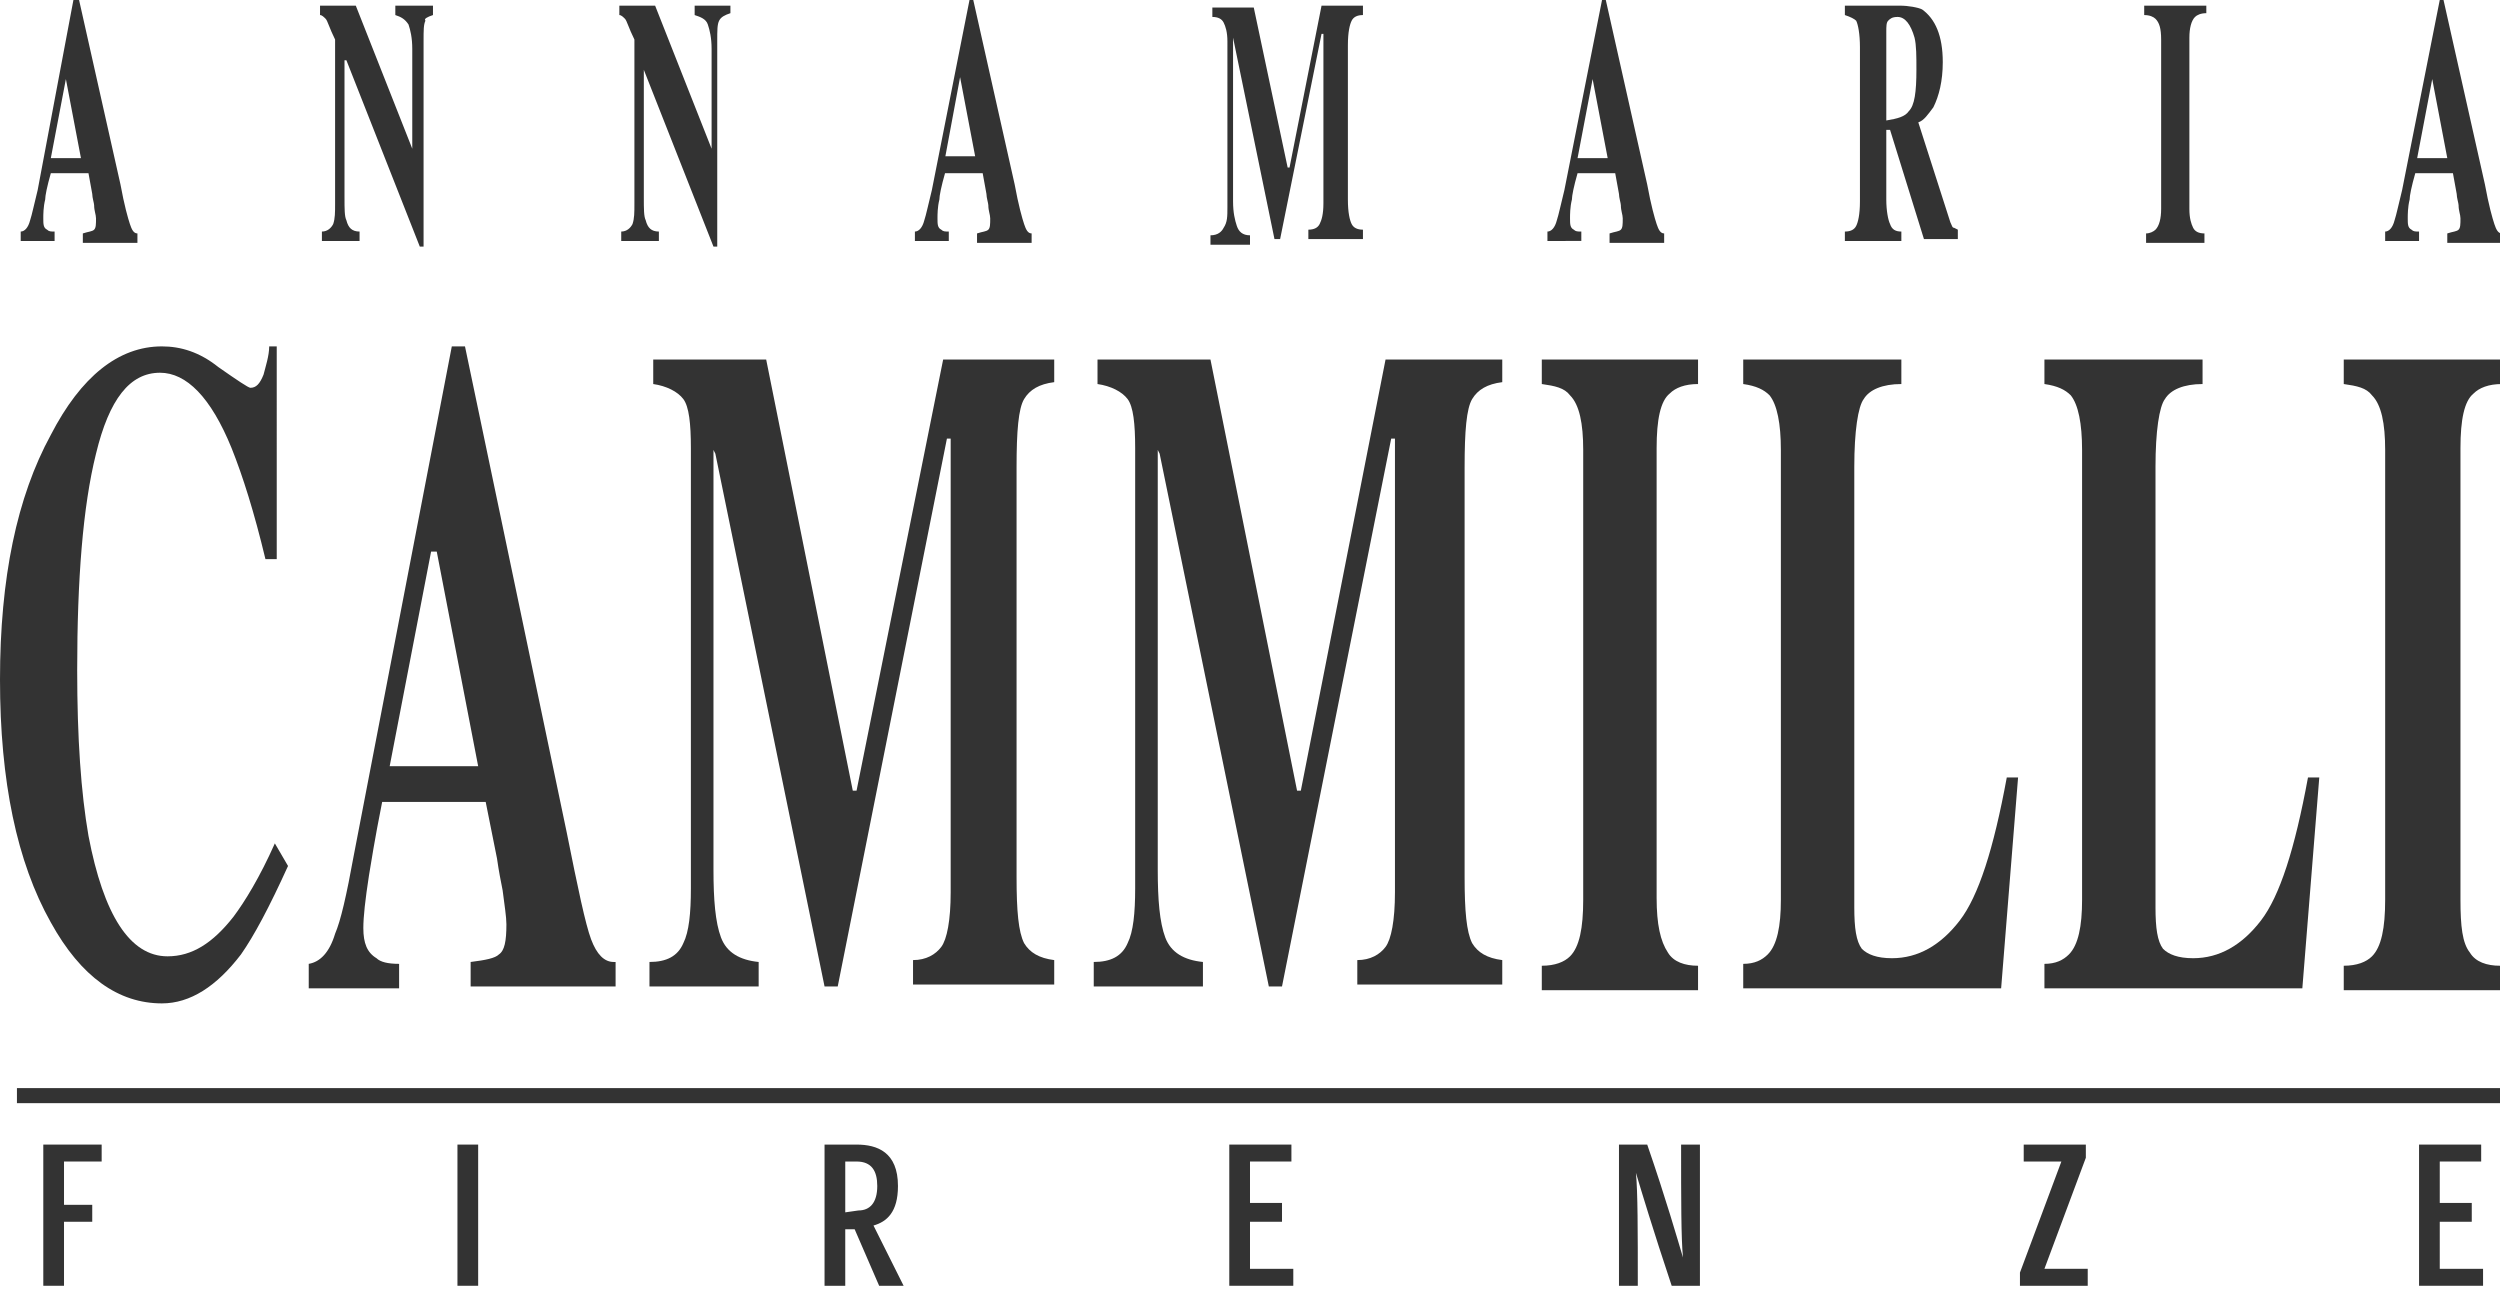 <?xml version="1.0" encoding="utf-8"?>
<!-- Generator: Adobe Illustrator 21.0.0, SVG Export Plug-In . SVG Version: 6.00 Build 0)  -->
<svg version="1.1" id="Layer_1" xmlns="http://www.w3.org/2000/svg" xmlns:xlink="http://www.w3.org/1999/xlink" x="0px" y="0px"
	 width="132.8px" height="69.3px" viewBox="0 0 132.8 69.3" style="enable-background:new 0 0 132.8 69.3;" xml:space="preserve">
<g>
	<path fill="#333333" d="M2.7,8.4l0.8-4.2l0,0l0.8,4.2H2.7 M4.2,0H3.9L2,10.1c-0.2,0.8-0.3,1.3-0.4,1.6c-0.1,0.4-0.3,0.6-0.5,0.6v0.5
		h1.8v-0.5c-0.2,0-0.3,0-0.4-0.1c-0.2-0.1-0.2-0.3-0.2-0.6c0-0.2,0-0.6,0.1-1c0-0.2,0.1-0.7,0.3-1.4h2l0.2,1.1
		c0,0.2,0.1,0.5,0.1,0.6c0,0.3,0.1,0.5,0.1,0.7c0,0.3,0,0.5-0.1,0.6s-0.3,0.1-0.6,0.2v0.5h2.9v-0.5l0,0c-0.2,0-0.3-0.2-0.4-0.5
		s-0.3-1-0.5-2.1L4.2,0"/>
	<path fill="#333333" d="M23,0.3h-2v0.5c0.3,0.1,0.5,0.2,0.7,0.5c0.1,0.3,0.2,0.7,0.2,1.3v5.3l0,0l-3-7.6H17v0.5c0.1,0,0.2,0.1,0.3,0.2
		c0.1,0.1,0.2,0.5,0.5,1.1v8.7c0,0.5,0,0.8-0.1,1.1c-0.1,0.2-0.3,0.4-0.6,0.4v0.5h2v-0.5c-0.4,0-0.6-0.2-0.7-0.6
		c-0.1-0.2-0.1-0.6-0.1-1.2V3.2h0.1l3.9,9.9h0.2V2.2c0-0.6,0-0.9,0.1-1.1C22.5,1,22.7,0.9,23,0.8V0.3"/>
	<path fill="#333333" d="M38.8,0.3h-1.9v0.5c0.3,0.1,0.6,0.2,0.7,0.5c0.1,0.3,0.2,0.7,0.2,1.3v5.3l0,0l-3-7.6h-1.9v0.5
		c0.1,0,0.2,0.1,0.3,0.2s0.2,0.5,0.5,1.1v8.7c0,0.5,0,0.8-0.1,1.1c-0.1,0.2-0.3,0.4-0.6,0.4v0.5h2v-0.5c-0.4,0-0.6-0.2-0.7-0.6
		c-0.1-0.2-0.1-0.6-0.1-1.2V3.2H34l3.9,9.9h0.2V2.2c0-0.6,0-0.9,0.1-1.1s0.3-0.3,0.6-0.4V0.3"/>
	<path fill="#333333" d="M50.2,8.4L51,4.1l0,0l0.8,4.2h-1.6 M51.7,0h-0.2l-2,10.1c-0.2,0.8-0.3,1.3-0.4,1.6c-0.1,0.4-0.3,0.6-0.5,0.6
		v0.5h1.8v-0.5c-0.2,0-0.3,0-0.4-0.1c-0.2-0.1-0.2-0.3-0.2-0.6c0-0.2,0-0.6,0.1-1c0-0.2,0.1-0.7,0.3-1.4h2l0.2,1.1
		c0,0.2,0.1,0.5,0.1,0.6c0,0.3,0.1,0.5,0.1,0.7c0,0.3,0,0.5-0.1,0.6s-0.3,0.1-0.6,0.2v0.5h2.9v-0.5l0,0c-0.2,0-0.3-0.2-0.4-0.5
		c-0.1-0.3-0.3-1-0.5-2.1L51.7,0"/>
	<path fill="#333333" d="M72.4,0.3h-2.2l-1.7,8.6h-0.1l-1.8-8.5h-2.2v0.5c0.3,0,0.5,0.1,0.6,0.3s0.2,0.5,0.2,1V11c0,0.5,0,0.8-0.2,1.1
		c-0.1,0.2-0.3,0.4-0.7,0.4V13h2.1v-0.5c-0.4,0-0.6-0.2-0.7-0.5s-0.2-0.7-0.2-1.3V2.1V2l2.2,10.7H68l2.2-10.9h0.1v9
		c0,0.6-0.1,0.9-0.2,1.1c-0.1,0.2-0.3,0.3-0.6,0.3v0.5h2.9v-0.5c-0.3,0-0.5-0.1-0.6-0.3s-0.2-0.6-0.2-1.3V2.4c0-0.7,0.1-1.1,0.2-1.3
		s0.3-0.3,0.6-0.3V0.3"/>
	<path fill="#333333" d="M83.8,8.4l0.8-4.2l0,0l0.8,4.2H83.8 M85.3,0h-0.2l-2,10.1c-0.2,0.8-0.3,1.3-0.4,1.6c-0.1,0.4-0.3,0.6-0.5,0.6
		v0.5H84v-0.5c-0.2,0-0.3,0-0.4-0.1c-0.2-0.1-0.2-0.3-0.2-0.6c0-0.2,0-0.6,0.1-1c0-0.2,0.1-0.7,0.3-1.4h2l0.2,1.1
		c0,0.2,0.1,0.5,0.1,0.6c0,0.3,0.1,0.5,0.1,0.7c0,0.3,0,0.5-0.1,0.6s-0.3,0.1-0.6,0.2v0.5h2.9v-0.5l0,0c-0.2,0-0.3-0.2-0.4-0.5
		s-0.3-1-0.5-2.1L85.3,0"/>
	<path fill="#333333" d="M100.2,6.4V1.7c0-0.3,0-0.5,0.1-0.6s0.2-0.2,0.5-0.2c0.4,0,0.7,0.4,0.9,1.1c0.1,0.4,0.1,1,0.1,1.7
		c0,1.2-0.1,1.9-0.4,2.2C101.2,6.2,100.8,6.3,100.2,6.4 M100.9,0.3H98v0.5c0.3,0.1,0.5,0.2,0.6,0.3c0.1,0.2,0.2,0.7,0.2,1.4v8.2
		c0,0.7-0.1,1.1-0.2,1.3s-0.3,0.3-0.6,0.3v0.5h3v-0.5c-0.3,0-0.5-0.1-0.6-0.4c-0.1-0.2-0.2-0.7-0.2-1.3V6.9h0.2l1.8,5.8h1.8v-0.5
		l-0.2-0.1c-0.1,0-0.1-0.1-0.2-0.3l-1.7-5.3c0.3-0.1,0.5-0.4,0.8-0.8c0.3-0.6,0.5-1.4,0.5-2.4c0-1.4-0.4-2.3-1.1-2.8
		C101.9,0.4,101.4,0.3,100.9,0.3"/>
	<path fill="#333333" d="M117,0.3h-3.1v0.5c0.3,0,0.5,0.1,0.6,0.2c0.2,0.2,0.3,0.5,0.3,1.1v9c0,0.5-0.1,0.9-0.3,1.1
		c-0.1,0.1-0.3,0.2-0.5,0.2v0.5h3.1v-0.5c-0.3,0-0.5-0.1-0.6-0.3s-0.2-0.5-0.2-1V2c0-0.5,0.1-0.9,0.3-1.1c0.1-0.1,0.3-0.2,0.6-0.2
		V0.3"/>
	<path fill="#333333" d="M128.4,8.4l0.8-4.2l0,0l0.8,4.2H128.4 M129.8,0h-0.2l-2,10.1c-0.2,0.8-0.3,1.3-0.4,1.6
		c-0.1,0.4-0.3,0.6-0.5,0.6v0.5h1.8v-0.5c-0.2,0-0.3,0-0.4-0.1c-0.2-0.1-0.2-0.3-0.2-0.6c0-0.2,0-0.6,0.1-1c0-0.2,0.1-0.7,0.3-1.4h2
		l0.2,1.1c0,0.2,0.1,0.5,0.1,0.6c0,0.3,0.1,0.5,0.1,0.7c0,0.3,0,0.5-0.1,0.6s-0.3,0.1-0.6,0.2v0.5h2.9v-0.5l0,0
		c-0.2,0-0.3-0.2-0.4-0.5c-0.1-0.3-0.3-1-0.5-2.1L129.8,0"/>
	<path fill="#333333" d="M14.9,18.4h-0.6c0,0.5-0.2,1.1-0.3,1.5c-0.2,0.5-0.4,0.7-0.7,0.7c-0.1,0-0.7-0.4-1.7-1.1c-1-0.8-2-1.1-3-1.1
		c-2.3,0-4.3,1.6-5.9,4.7C0.9,26.4,0,30.7,0,36.1S0.9,45.8,2.7,49c1.6,2.9,3.6,4.3,5.9,4.3c1.5,0,2.9-0.9,4.2-2.6
		c0.7-1,1.5-2.5,2.5-4.7l-0.7-1.2c-0.8,1.8-1.6,3.1-2.2,3.9c-1.1,1.4-2.2,2.1-3.5,2.1c-2,0-3.4-2.2-4.2-6.4
		c-0.4-2.3-0.6-5.2-0.6-8.8c0-4.8,0.3-8.7,1-11.5c0.7-2.9,1.8-4.3,3.4-4.3c1.4,0,2.7,1.3,3.8,4c0.6,1.5,1.2,3.4,1.8,5.9h0.6V18.4"/>
	<path fill="#333333" d="M20.7,40.7l2.2-11.4h0.3l2.2,11.4H20.7 M24.7,18.4H24l-5.2,27c-0.4,2.2-0.7,3.5-1,4.2c-0.3,1-0.8,1.5-1.4,1.6
		v1.3h4.8v-1.3c-0.6,0-1-0.1-1.2-0.3c-0.5-0.3-0.7-0.8-0.7-1.6c0-0.6,0.1-1.5,0.3-2.8c0.1-0.6,0.3-1.9,0.7-3.9h5.5l0.6,3
		c0.1,0.7,0.2,1.2,0.3,1.7c0.1,0.8,0.2,1.4,0.2,1.8c0,0.9-0.1,1.4-0.4,1.6c-0.2,0.2-0.7,0.3-1.5,0.4v1.3h7.7v-1.3c0,0,0,0-0.1,0
		c-0.5,0-0.9-0.4-1.2-1.2c-0.3-0.8-0.7-2.7-1.3-5.7L24.7,18.4"/>
	<path fill="#333333" d="M56,19.1h-5.9L45.5,42h-0.2l-4.6-22.9h-6v1.3c0.7,0.1,1.3,0.4,1.6,0.8s0.4,1.3,0.4,2.6v23.4
		c0,1.3-0.1,2.3-0.4,2.9c-0.3,0.7-0.9,1-1.8,1v1.3h5.8v-1.3c-1-0.1-1.7-0.5-2-1.3s-0.4-2-0.4-3.6V23.9l0.1,0.2l5.8,28.3h0.7
		l5.8-29.1h0.2v24.1c0,1.5-0.2,2.5-0.5,2.9S49.2,51,48.5,51v1.3H56V51c-0.8-0.1-1.3-0.4-1.6-0.9c-0.3-0.6-0.4-1.7-0.4-3.5V24.8
		c0-1.9,0.1-3.1,0.4-3.6c0.3-0.5,0.8-0.8,1.6-0.9V19.1"/>
	<path fill="#333333" d="M79.5,19.1h-5.9L69.1,42h-0.2l-4.6-22.9h-6v1.3c0.7,0.1,1.3,0.4,1.6,0.8s0.4,1.3,0.4,2.6v23.4
		c0,1.3-0.1,2.3-0.4,2.9c-0.3,0.7-0.9,1-1.8,1v1.3h5.8v-1.3c-1-0.1-1.7-0.5-2-1.3s-0.4-2-0.4-3.6V23.9l0.1,0.2l5.8,28.3h0.7
		l5.8-29.1h0.2v24.1c0,1.5-0.2,2.5-0.5,2.9S72.8,51,72.1,51v1.3h7.7V51c-0.8-0.1-1.3-0.4-1.6-0.9c-0.3-0.6-0.4-1.7-0.4-3.5V24.8
		c0-1.9,0.1-3.1,0.4-3.6s0.8-0.8,1.6-0.9v-1.2"/>
	<path fill="#333333" d="M90.2,19.1h-8.3v1.3c0.7,0.1,1.2,0.2,1.5,0.6c0.5,0.5,0.7,1.5,0.7,2.9v23.9c0,1.5-0.2,2.5-0.7,3
		c-0.3,0.3-0.8,0.5-1.5,0.5v1.3h8.3v-1.3c-0.7,0-1.3-0.2-1.6-0.7C88.2,50,88,49.1,88,47.7V23.8c0-1.5,0.2-2.5,0.7-2.9
		c0.3-0.3,0.8-0.5,1.5-0.5V19.1"/>
	<path fill="#333333" d="M101,19.1h-8.4v1.3c0.7,0.1,1.1,0.3,1.4,0.6c0.4,0.5,0.6,1.5,0.6,2.9v23.9c0,1.4-0.2,2.4-0.7,2.9
		c-0.3,0.3-0.7,0.5-1.3,0.5v1.3h13.7l0.9-11.2h-0.6c-0.7,3.8-1.5,6.3-2.5,7.6s-2.2,2-3.6,2c-0.8,0-1.3-0.2-1.6-0.5
		c-0.3-0.4-0.4-1.1-0.4-2.2V24.8c0-1.9,0.2-3.2,0.5-3.6c0.3-0.5,1-0.8,2-0.8V19.1"/>
	<path fill="#333333" d="M117,19.1h-8.4v1.3c0.7,0.1,1.1,0.3,1.4,0.6c0.4,0.5,0.6,1.5,0.6,2.9v23.9c0,1.4-0.2,2.4-0.7,2.9
		c-0.3,0.3-0.7,0.5-1.3,0.5v1.3h13.7l0.9-11.2h-0.6c-0.7,3.8-1.5,6.3-2.5,7.6s-2.2,2-3.6,2c-0.8,0-1.3-0.2-1.6-0.5
		c-0.3-0.4-0.4-1.1-0.4-2.2V24.8c0-1.9,0.2-3.2,0.5-3.6c0.3-0.5,1-0.8,2-0.8V19.1"/>
	<path fill="#333333" d="M132.8,19.1h-8.3v1.3c0.7,0.1,1.2,0.2,1.5,0.6c0.5,0.5,0.7,1.5,0.7,2.9v23.9c0,1.5-0.2,2.5-0.7,3
		c-0.3,0.3-0.8,0.5-1.5,0.5v1.3h8.3v-1.3c-0.7,0-1.3-0.2-1.6-0.7c-0.4-0.5-0.5-1.4-0.5-2.8v-24c0-1.5,0.2-2.5,0.7-2.9
		c0.3-0.3,0.8-0.5,1.5-0.5L132.8,19.1"/>
	<polygon fill="#333333" points="5.4,60.8 2.3,60.8 2.3,68.3 3.4,68.3 3.4,64.9 4.9,64.9 4.9,64 3.4,64 3.4,61.7 5.4,61.7 	"/>
	<rect x="24.3" y="60.8" fill="#333333" width="1.1" height="7.5"/>
	<path fill="#333333" d="M44.9,64.4v-2.7h0.6c0.8,0,1.1,0.5,1.1,1.3c0,0.9-0.4,1.3-1,1.3L44.9,64.4 M45.5,60.8h-1.7v7.5h1.1v-3h0.5
		l1.3,3H48l-1.6-3.2c0.7-0.2,1.3-0.7,1.3-2.1C47.7,61.2,46.6,60.8,45.5,60.8"/>
	<polygon fill="#333333" points="68.6,60.8 65.3,60.8 65.3,68.3 68.7,68.3 68.7,67.4 66.4,67.4 66.4,64.9 68.1,64.9 68.1,63.9
		66.4,63.9 66.4,61.7 68.6,61.7 	"/>
	<path fill="#333333" d="M90.3,60.8h-1c0,2.9,0,5,0.1,6l0,0c-0.3-1-0.9-3.1-1.9-6H86v7.5h1c0-2.9,0-5-0.1-6l0,0c0.3,1,0.9,3,1.9,6h1.5
		V60.8"/>
	<polygon fill="#333333" points="110.8,60.8 107.5,60.8 107.5,61.7 109.5,61.7 107.3,67.6 107.3,68.3 110.9,68.3 110.9,67.4
		108.6,67.4 110.8,61.5 	"/>
	<polygon fill="#333333" points="131.8,60.8 128.5,60.8 128.5,68.3 131.9,68.3 131.9,67.4 129.6,67.4 129.6,64.9 131.3,64.9
		131.3,63.9 129.6,63.9 129.6,61.7 131.8,61.7 	"/>
	<rect x="0.9" y="57.8" fill="#333333" width="131.9" height="0.8"/>
</g>
</svg>
